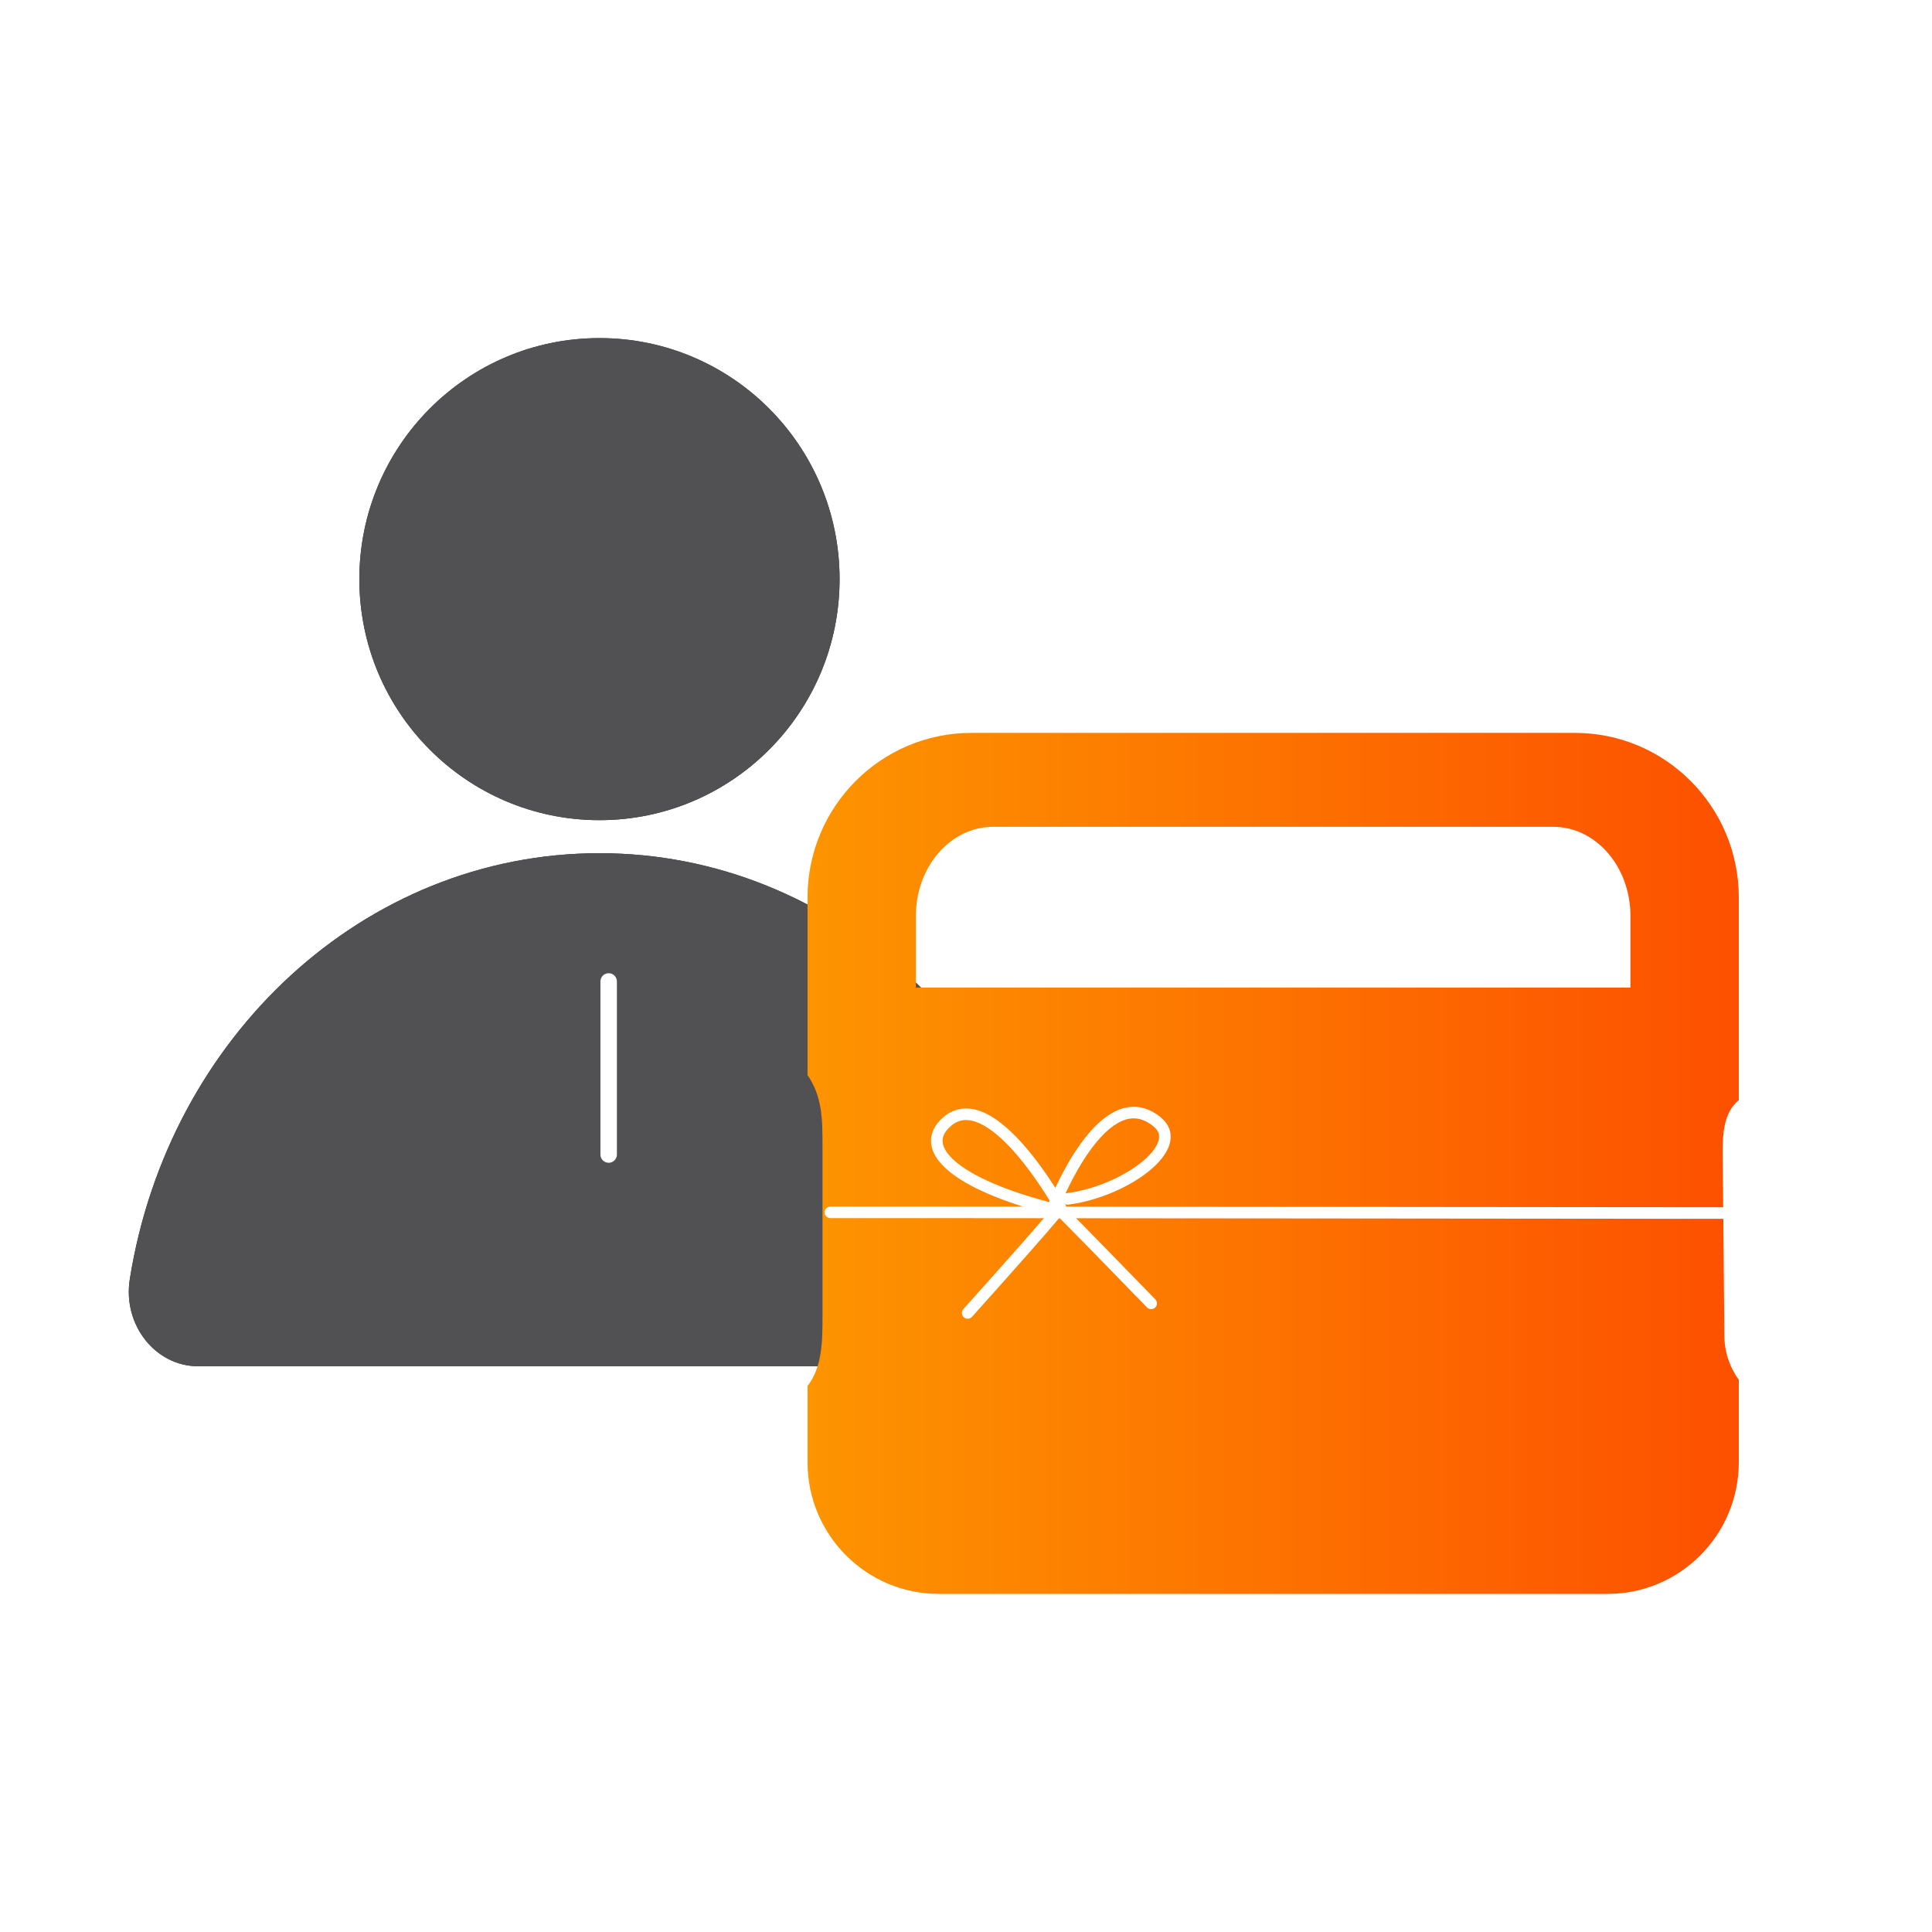<svg xmlns:xlink="http://www.w3.org/1999/xlink" xmlns="http://www.w3.org/2000/svg" fill="none" viewBox="0 0 240 240" height="240" width="240">
	<desc>
			Created with Pixso.
	</desc>
	<defs>
		<filter color-interpolation-filters="sRGB" filterUnits="userSpaceOnUse" height="106.959" width="115.685" y="91.041" x="100.315" id="filter_6_370_dd">
			<feFlood result="BackgroundImageFix" flood-opacity="0"></feFlood>
			<feGaussianBlur stdDeviation="4.345" in="BackgroundImage"></feGaussianBlur>
			<feComposite result="effect_backgroundBlur_1" operator="in" in2="SourceAlpha"></feComposite>
			<feBlend result="shape" in2="effect_backgroundBlur_1" in="SourceGraphic" mode="normal"></feBlend>
		</filter>
		<linearGradient gradientUnits="userSpaceOnUse" id="paint_linear_6_370_0" y2="144.521" x2="100.315" y1="144.521" x1="216">
			<stop stop-color="#FD5000"></stop>
			<stop stop-color="#FD9400" offset="1"></stop>
		</linearGradient>
	</defs>
	<rect fill-opacity="0" fill="#D8D8D8" height="240" width="240" id="矩形"></rect>
	<rect stroke-width="1" stroke-opacity="0" stroke="#979797" height="239" width="239" y="0.5" x="0.5" id="矩形"></rect>
	<path fill-rule="evenodd" fill-opacity="1" fill="#333333" clip-rule="evenodd" d="M104.296 71.941C104.296 88.477 90.942 101.883 74.468 101.883C57.995 101.883 44.64 88.477 44.64 71.941C44.64 55.405 57.995 42 74.468 42C90.942 42 104.296 55.405 104.296 71.941ZM74.468 105.988C103.733 105.988 128.038 128.855 132.811 158.899C133.71 164.557 129.652 169.722 124.323 169.722L24.614 169.722C19.285 169.722 15.227 164.557 16.125 158.899C20.898 128.855 45.203 105.988 74.468 105.988Z" id="Fill 1"></path>
	<path fill-rule="evenodd" fill-opacity="1" fill="#515052" clip-rule="evenodd" d="M104.296 71.941C104.296 88.477 90.942 101.883 74.468 101.883C57.995 101.883 44.64 88.477 44.64 71.941C44.64 55.405 57.995 42 74.468 42C90.942 42 104.296 55.405 104.296 71.941ZM74.468 105.988C103.733 105.988 128.038 128.855 132.811 158.899C133.71 164.557 129.652 169.722 124.323 169.722L24.614 169.722C19.285 169.722 15.227 164.557 16.125 158.899C20.898 128.855 45.203 105.988 74.468 105.988Z" id="Fill 1"></path>
	<g filter="url(#filter_6_370_dd)">
		<path fill-rule="evenodd" fill-opacity="1" fill="url(#paint_linear_6_370_0)" clip-rule="evenodd" d="M216 111.488L216 136.662C214.203 138.138 213.999 140.62 213.999 142.951L214.209 165.904C214.209 167.879 214.837 169.802 216 171.394L216 181.639C216 190.674 208.703 198 199.701 198L116.614 198C107.612 198 100.315 190.674 100.315 181.639L100.315 172.172C102.155 169.821 102.173 166.523 102.173 163.534L102.173 142.336C102.173 139.058 102.164 136.252 100.315 133.551L100.315 111.488C100.315 100.197 109.435 91.041 120.684 91.041L195.63 91.041C206.88 91.041 216 100.197 216 111.488ZM113.777 122.683L202.536 122.683L202.536 113.759C202.536 107.656 198.236 102.708 192.931 102.708L123.383 102.708C118.079 102.708 113.777 107.656 113.777 113.759L113.777 122.683Z" id="Fill 3"></path>
	</g>
	<path stroke-linecap="round" stroke-width="2.045" stroke-opacity="1" stroke="#FFFFFF" d="M75.61 121.92L75.61 143.42" id="Stroke 5"></path>
	<path stroke-linecap="round" stroke-linejoin="round" stroke-width="1.439" stroke-opacity="1" stroke="#FFFFFF" d="M103.16 150.6C104.05 150.58 215.82 150.69 215.82 150.69" id="Stroke 7"></path>
	<path stroke-linecap="round" stroke-linejoin="round" stroke-width="1.439" stroke-opacity="1" stroke="#FFFFFF" d="M132.62 148.93C139.7 148.03 147.47 142.42 143.74 139.36C137.07 133.9 130.98 149.63 130.98 149.63C130.98 149.63 132.88 151.49 143 161.91" id="Stroke 9"></path>
	<path stroke-linecap="round" stroke-linejoin="round" stroke-width="1.439" stroke-opacity="1" stroke="#FFFFFF" d="M130.97 150.24C118.48 147.08 113.91 142.61 117.62 139.36C123.15 134.51 131.7 149.95 131.7 149.95C131.7 149.95 132.62 149.27 120.21 163.1" id="Stroke 11"></path>
</svg>
